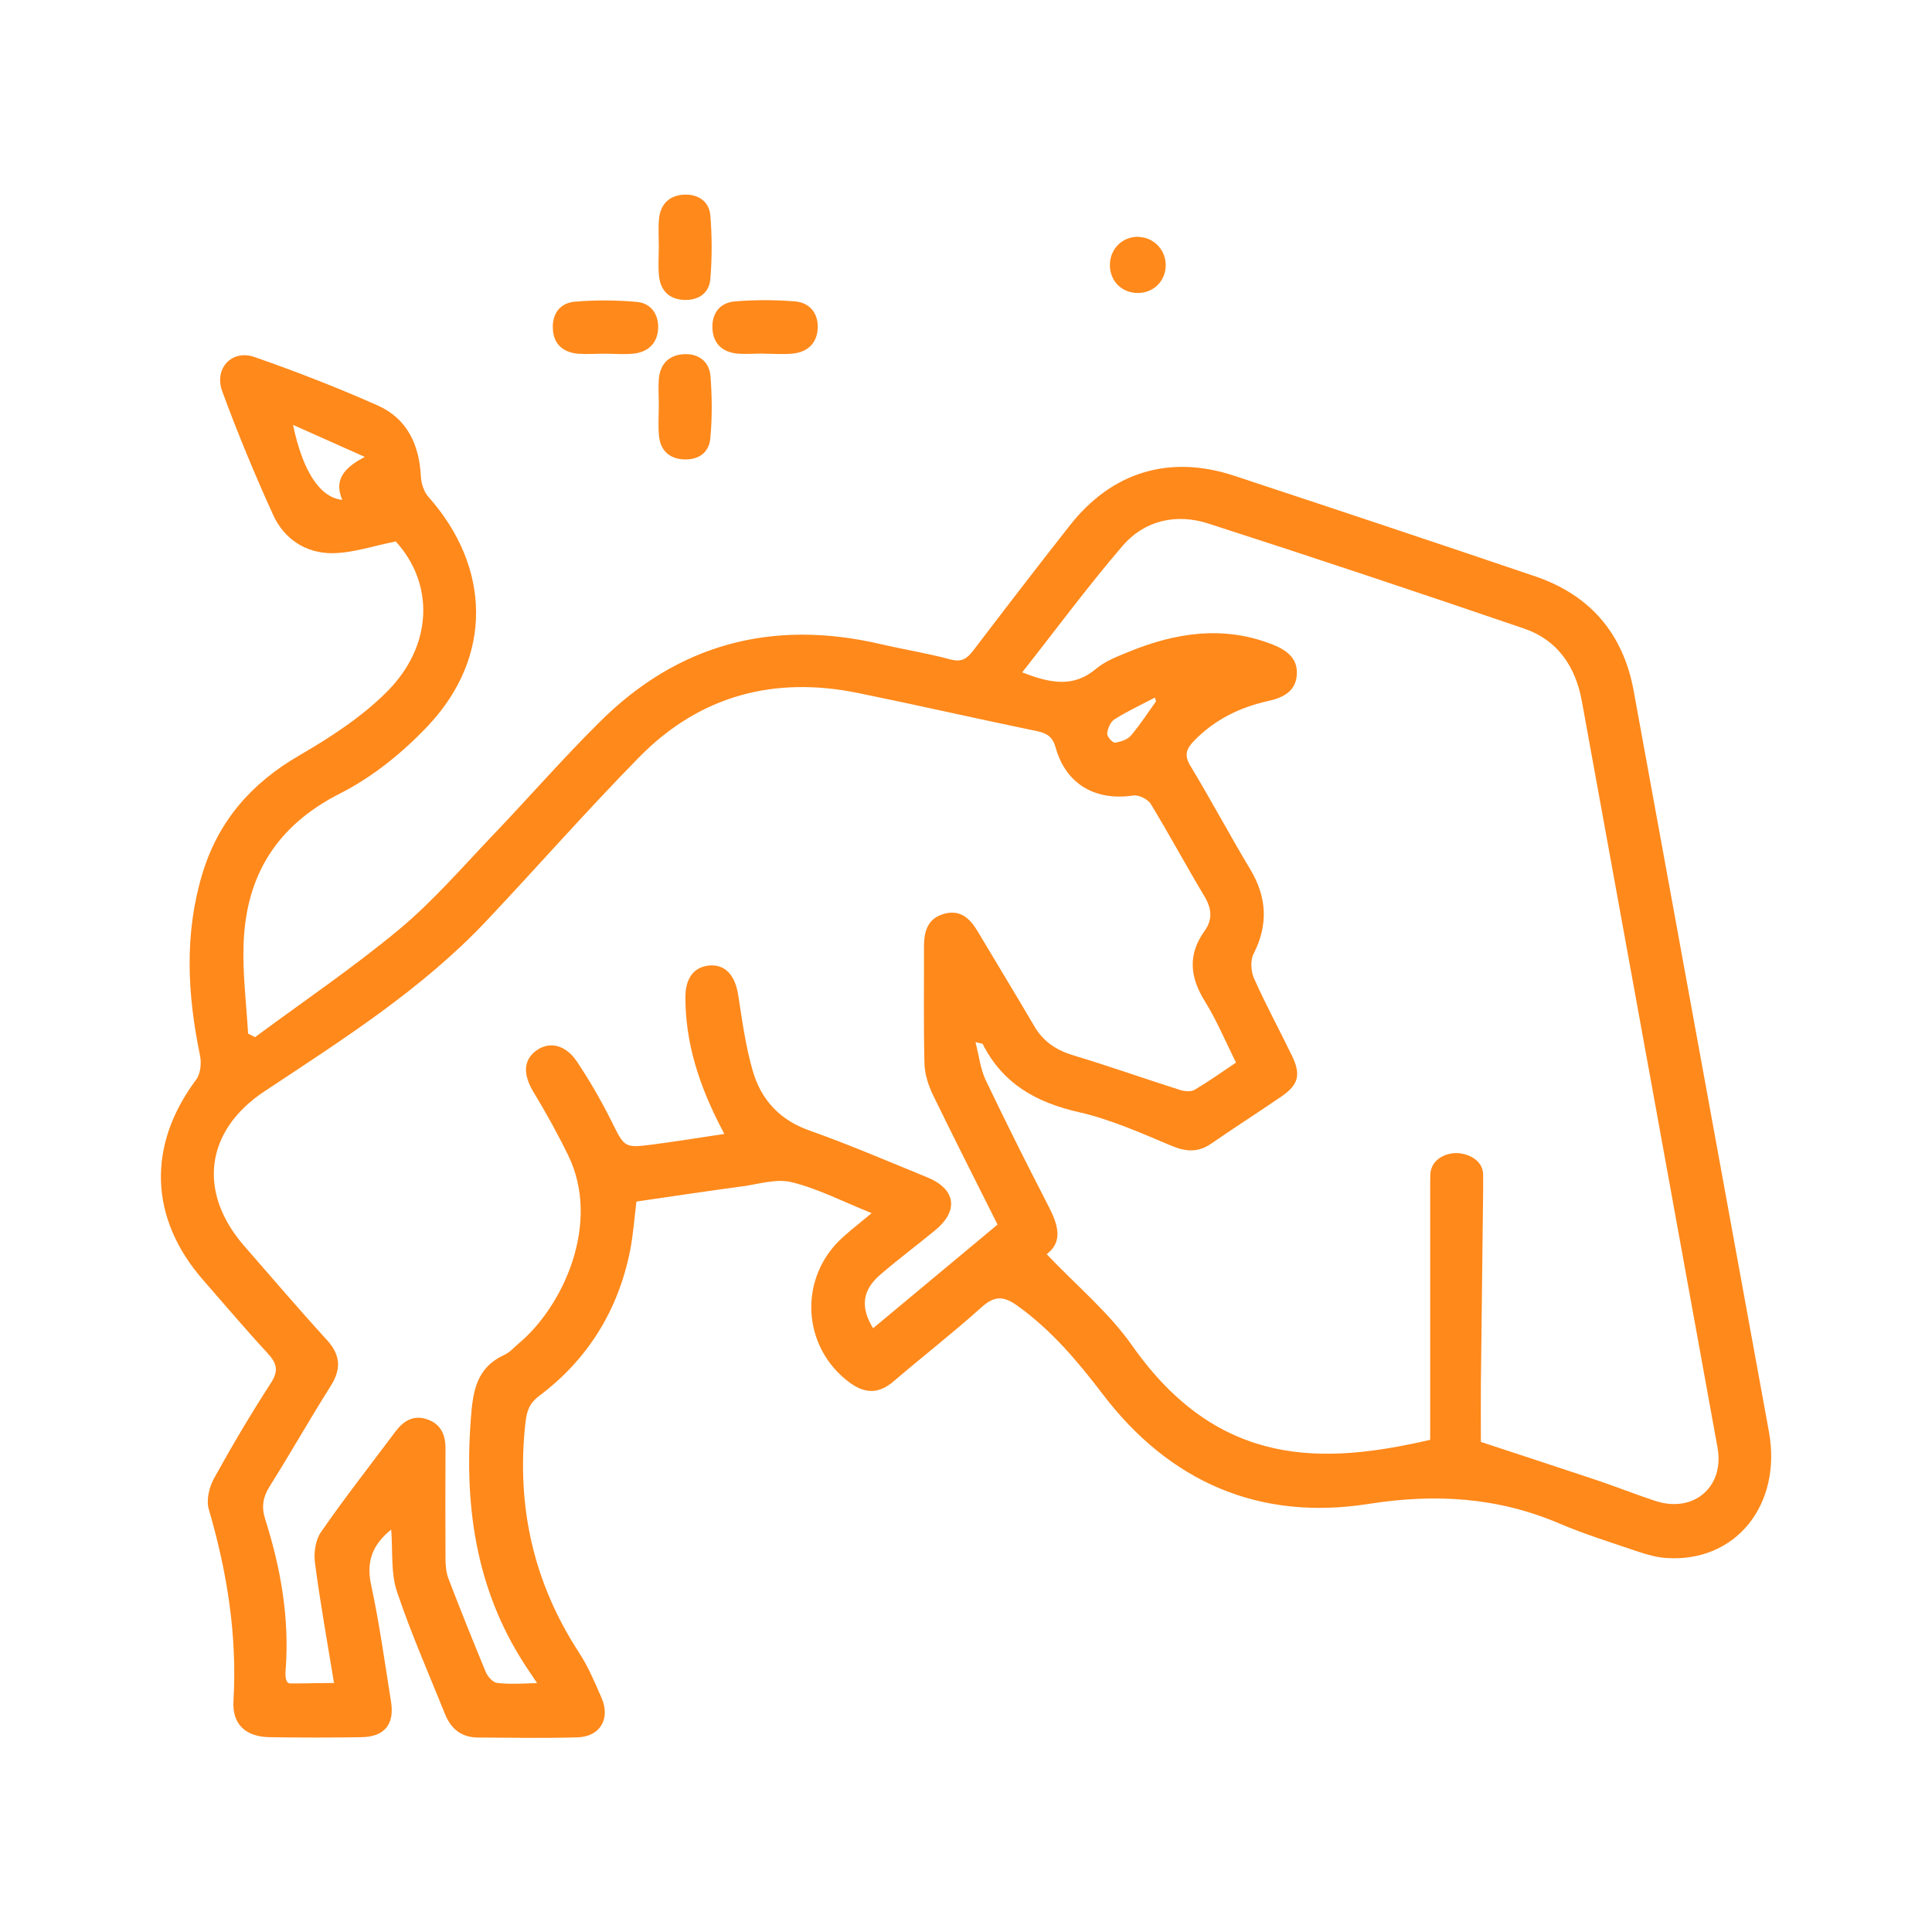 <?xml version="1.0" encoding="UTF-8"?>
<svg id="_圖層_1" data-name="圖層 1" xmlns="http://www.w3.org/2000/svg" viewBox="0 0 120 120">
  <defs>
    <style>
      .cls-1 {
        fill: #ff891b;
        stroke-width: 0px;
      }
    </style>
  </defs>
  <path class="cls-1" d="M24.29,95.01c-1.17.95-1.55,1.99-1.24,3.43.52,2.4.85,4.84,1.24,7.27.22,1.4-.42,2.17-1.84,2.19-1.9.03-3.79.03-5.69,0-1.48-.02-2.34-.78-2.26-2.23.24-4.08-.39-8.02-1.53-11.92-.17-.57.02-1.37.32-1.92,1.11-2.01,2.28-3.99,3.53-5.92.5-.77.38-1.23-.19-1.85-1.37-1.48-2.67-3.02-4-4.54-3.37-3.85-3.5-8.38-.44-12.47.27-.37.33-1.04.23-1.51-.78-3.76-.98-7.51.14-11.24.99-3.3,3.05-5.65,6.03-7.38,1.93-1.12,3.87-2.38,5.44-3.95,2.91-2.92,2.92-6.75.55-9.34-1.41.28-2.67.72-3.94.73-1.63.01-2.99-.87-3.67-2.37-1.15-2.52-2.21-5.09-3.17-7.69-.52-1.43.62-2.62,2.02-2.12,2.58.9,5.13,1.89,7.63,3,1.83.81,2.59,2.43,2.69,4.4.02.43.18.95.46,1.27,3.89,4.37,4.02,9.91.03,14.18-1.57,1.68-3.47,3.22-5.5,4.25-3.93,1.99-5.84,5.07-6,9.32-.07,1.86.17,3.73.28,5.6.14.07.29.15.43.22,3-2.22,6.1-4.32,8.96-6.7,2.1-1.75,3.9-3.84,5.79-5.82,2.23-2.33,4.35-4.77,6.64-7.04,4.88-4.87,10.74-6.41,17.44-4.86,1.45.34,2.93.57,4.37.96.69.18,1.01-.04,1.4-.54,1.98-2.6,3.97-5.19,5.99-7.76,2.62-3.35,6.2-4.44,10.23-3.11,6.23,2.06,12.46,4.13,18.67,6.24,3.43,1.16,5.49,3.56,6.14,7.12,2.8,15.34,5.6,30.67,8.4,46.01.83,4.56-2.08,8.15-6.38,7.85-.59-.04-1.19-.21-1.76-.4-1.64-.56-3.3-1.07-4.89-1.75-3.83-1.63-7.7-1.86-11.83-1.21-6.79,1.07-12.37-1.36-16.53-6.83-1.55-2.04-3.17-3.95-5.26-5.46-.87-.63-1.44-.66-2.26.08-1.77,1.59-3.65,3.05-5.46,4.6-.91.78-1.76.78-2.72.08-3-2.21-3.22-6.55-.41-9.05.53-.48,1.1-.92,1.77-1.48-1.75-.7-3.3-1.51-4.96-1.92-.95-.24-2.06.12-3.1.26-2.15.29-4.3.61-6.55.94-.13,1.03-.2,2.07-.4,3.08-.75,3.71-2.63,6.73-5.65,9-.62.47-.77.96-.85,1.7-.56,5.15.5,9.88,3.33,14.23.57.87.98,1.85,1.4,2.81.57,1.31-.09,2.42-1.5,2.46-2.06.06-4.11.02-6.17.01-1,0-1.67-.52-2.04-1.43-1.02-2.54-2.13-5.05-3-7.65-.38-1.14-.25-2.45-.35-3.82ZM63.51,41.77c1.73.67,3.17.96,4.58-.24.57-.48,1.33-.76,2.03-1.05,2.92-1.19,5.89-1.65,8.94-.44.85.34,1.54.84,1.49,1.83-.05,1.06-.83,1.46-1.78,1.67-1.76.39-3.34,1.16-4.62,2.49-.48.5-.61.9-.2,1.56,1.27,2.1,2.43,4.28,3.69,6.38,1.05,1.74,1.15,3.45.22,5.28-.21.41-.16,1.09.03,1.52.72,1.62,1.57,3.18,2.34,4.77.59,1.21.44,1.83-.66,2.58-1.43.98-2.89,1.91-4.32,2.9-.82.57-1.57.53-2.48.15-1.88-.79-3.78-1.64-5.75-2.09-2.65-.6-4.73-1.76-5.98-4.23-.02-.04-.13-.04-.45-.12.22.87.31,1.67.63,2.35,1.25,2.62,2.55,5.21,3.88,7.79.61,1.17.96,2.24-.09,3.03,1.84,1.94,3.86,3.61,5.32,5.69,5.39,7.66,11.92,7.36,18.5,5.84,0-5.09,0-10.25,0-15.41,0-.36,0-.74.01-1.09.05-.89.9-1.31,1.61-1.31s1.64.43,1.67,1.3c0,.41,0,.9,0,1.07-.04,3.99-.1,7.99-.14,11.98-.01,1.24,0,2.49,0,3.59,2.48.82,4.85,1.59,7.21,2.38,1.22.41,2.42.89,3.64,1.29,2.37.77,4.29-.88,3.85-3.31-2.8-15.46-5.62-30.92-8.43-46.38-.39-2.13-1.5-3.79-3.59-4.5-6.52-2.23-13.05-4.41-19.6-6.52-1.98-.64-3.95-.22-5.33,1.38-2.15,2.5-4.11,5.16-6.23,7.85ZM20.75,104.56c-.41-2.52-.87-5.05-1.19-7.52-.08-.61.04-1.41.39-1.9,1.47-2.12,3.06-4.15,4.61-6.22.5-.67,1.13-1.06,1.98-.76.84.29,1.13.95,1.13,1.8-.01,2.26-.01,4.52,0,6.78,0,.44.03.9.18,1.3.75,1.96,1.53,3.9,2.33,5.83.12.28.44.63.7.66.72.09,1.65.04,2.48.01-.21-.32-.38-.57-.49-.73-3.23-4.74-4.05-10-3.63-15.63.13-1.81.35-3.23,2.11-4.04.32-.15.57-.44.85-.68,2.81-2.34,5.13-7.5,3.1-11.68-.65-1.34-1.37-2.64-2.14-3.91-.66-1.08-.68-1.97.1-2.58.81-.63,1.84-.44,2.57.64.78,1.17,1.49,2.39,2.12,3.65.85,1.71.8,1.74,2.65,1.5,1.44-.19,2.88-.42,4.39-.65-1.67-3.12-2.41-5.77-2.42-8.47,0-1.2.52-1.9,1.48-1.99.99-.09,1.61.6,1.8,1.83.25,1.59.46,3.19.91,4.73.52,1.78,1.67,3.04,3.52,3.69,2.46.87,4.87,1.91,7.3,2.9,1.79.73,1.99,2.07.51,3.29-1.12.92-2.28,1.79-3.39,2.74-1.14.97-1.28,2.04-.47,3.35,2.57-2.14,5.13-4.28,7.73-6.44-1.36-2.72-2.71-5.37-4.01-8.05-.29-.6-.51-1.29-.53-1.94-.06-2.42-.02-4.84-.03-7.26,0-.96.22-1.78,1.28-2.06,1-.26,1.58.31,2.05,1.09,1.17,1.97,2.37,3.93,3.53,5.91.57.97,1.38,1.49,2.45,1.81,2.23.67,4.42,1.45,6.63,2.15.27.08.65.11.87-.02.86-.51,1.68-1.09,2.57-1.69-.66-1.33-1.2-2.63-1.94-3.82-.93-1.5-1.06-2.9-.01-4.36.5-.7.45-1.37,0-2.13-1.14-1.9-2.19-3.86-3.34-5.75-.18-.3-.75-.58-1.09-.53-2.36.35-4.18-.7-4.82-2.97-.18-.65-.51-.89-1.13-1.02-3.71-.77-7.4-1.61-11.11-2.37-5.24-1.08-9.88.15-13.64,3.99-3.25,3.31-6.31,6.8-9.49,10.17-4.02,4.26-8.94,7.37-13.78,10.58-3.68,2.44-4.16,6.26-1.25,9.6,1.7,1.94,3.37,3.91,5.11,5.81.89.96.93,1.84.24,2.92-1.29,2.04-2.48,4.15-3.77,6.2-.42.67-.52,1.28-.28,2.03.97,3.06,1.52,6.17,1.27,9.4-.02.23-.04.78.26.81.67,0,1.17,0,1.81-.02.27,0,.59,0,.92-.01ZM18.2,26.39c.61,2.9,1.67,4.51,3.06,4.66-.53-1.23.09-1.99,1.4-2.67-1.63-.73-2.98-1.33-4.46-1.99ZM71.8,43.54c-.02-.07-.05-.14-.07-.21-.84.44-1.7.84-2.51,1.35-.25.16-.42.57-.45.88-.02.18.33.58.48.57.35-.05.78-.19,1-.45.57-.67,1.05-1.42,1.56-2.13ZM88.83,74.03c0-.36,0-.74.01-1.09M92.13,72.93c0,.41,0,.9,0,1.07M88.83,74.03c0-.36,0-.74.01-1.09"/>
  <path class="cls-1" d="M47.46,21.96c-.56,0-1.13.05-1.69,0-.91-.1-1.48-.62-1.52-1.57-.04-.95.48-1.59,1.39-1.67,1.24-.1,2.49-.1,3.73,0,.91.07,1.46.73,1.42,1.66-.04.92-.61,1.48-1.53,1.58-.6.06-1.21.01-1.81.01Z"/>
  <path class="cls-1" d="M37.58,21.97c-.56,0-1.13.04-1.69,0-.91-.09-1.5-.58-1.55-1.53-.06-.95.45-1.62,1.35-1.7,1.27-.11,2.57-.1,3.85.01.86.07,1.36.73,1.34,1.6-.02.92-.58,1.5-1.49,1.61-.59.07-1.21.01-1.81.01,0,0,0,0,0,0Z"/>
  <path class="cls-1" d="M40.92,15.31c0-.56-.04-1.13.01-1.69.08-.93.64-1.49,1.56-1.53.87-.04,1.56.42,1.63,1.29.11,1.31.11,2.65,0,3.96-.07.86-.73,1.32-1.62,1.29-.95-.04-1.48-.59-1.57-1.51-.06-.6-.01-1.21-.01-1.81Z"/>
  <path class="cls-1" d="M40.92,25.13c0-.52-.04-1.05,0-1.57.07-.93.61-1.5,1.53-1.56.93-.06,1.61.45,1.68,1.37.1,1.28.11,2.57-.01,3.85-.08.92-.77,1.38-1.72,1.31-.89-.07-1.39-.61-1.47-1.47-.06-.64-.01-1.29-.01-1.93Z"/>
  <path class="cls-1" d="M70.78,14.72c.97.06,1.69.9,1.62,1.88-.07.99-.9,1.68-1.9,1.59-.95-.09-1.6-.84-1.56-1.81.04-.99.85-1.73,1.84-1.67Z"/>
</svg>